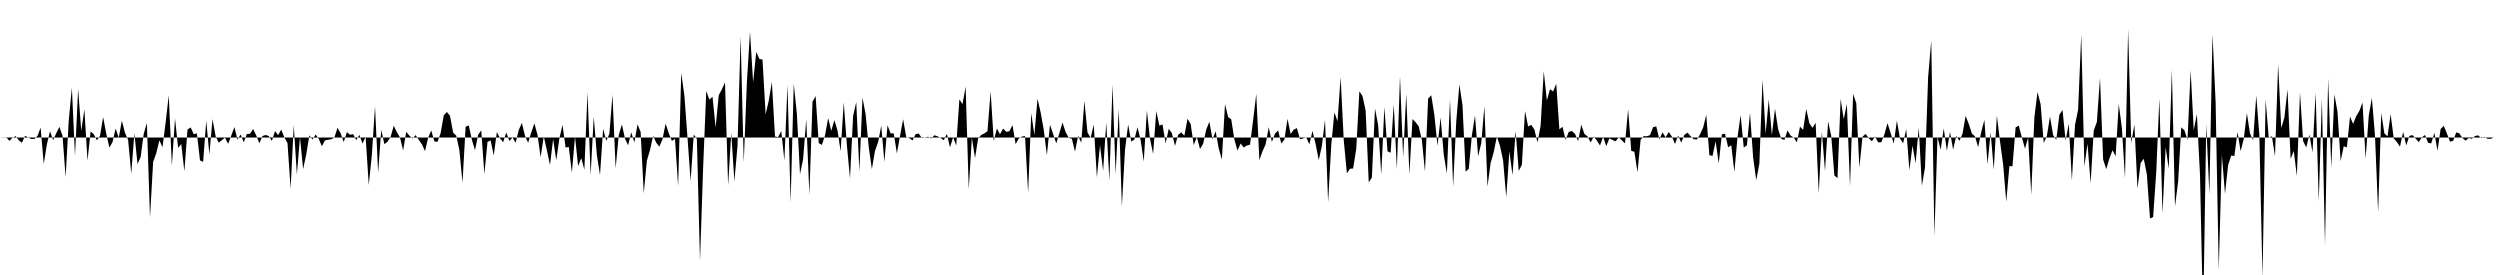 <svg viewBox="0 0 200 22" >
<polyline points="0,11 0.25,11.02 0.50,10.97 0.75,11.27 1,11.02 1.25,10.89 1.50,11.22 1.75,11.42 2,10.87 2.25,10.99 2.50,11.12 2.75,11.12 3,10.87 3.25,10.21 3.50,13.12 3.75,11.55 4,10.50 4.25,11.21 4.50,10.66 4.75,10.15 5,10.85 5.25,14.17 5.50,9.64 5.75,7.02 6,12.47 6.25,7.12 6.50,10.48 6.75,8.75 7,12.85 7.25,10.52 7.50,10.73 7.75,11.22 8,10.87 8.25,9.37 8.50,10.69 8.75,11.81 9,11.37 9.25,10.28 9.50,11.02 9.75,9.65 10,10.63 10.25,11.19 10.50,13.90 10.75,10.66 11,13.12 11.25,12.57 11.50,10.69 11.75,9.85 12,17.40 12.25,12.96 12.50,12.26 12.75,11.23 13,11.78 13.25,9.81 13.50,7.63 13.75,13.25 14,9.47 14.25,11.83 14.50,11.52 14.75,13.70 15,10.37 15.25,10.19 15.50,10.74 15.75,10.67 16,12.83 16.25,12.95 16.50,9.66 16.75,12.36 17,9.53 17.25,10.90 17.50,11.42 17.75,11.21 18,11.01 18.25,11.51 18.50,10.85 18.75,10.17 19,11.17 19.25,10.76 19.50,11.38 19.75,10.72 20,10.70 20.25,10.32 20.50,10.84 20.75,11.46 21,10.88 21.25,10.80 21.50,10.88 21.75,11.27 22,10.49 22.25,10.81 22.50,10.37 22.75,11 23,11.45 23.25,15.11 23.50,10.02 23.75,13.96 24,10.99 24.25,13.53 24.50,12.35 24.75,10.83 25,11.16 25.25,10.76 25.50,11.11 25.75,11.70 26,11.23 26.25,11.18 26.50,11.14 26.75,11.01 27,10.22 27.25,10.66 27.50,11.37 27.75,10.57 28,10.78 28.25,10.73 28.50,11.21 28.75,10.79 29,11.48 29.25,10.94 29.50,14.80 29.75,12.38 30,8.51 30.25,13.82 30.50,10.39 30.75,11.53 31,11.34 31.25,10.95 31.50,10.06 31.75,10.58 32,11 32.25,12.03 32.50,10.55 32.75,10.85 33,11.08 33.25,10.81 33.50,11.19 33.75,11.54 34,12.09 34.25,11.02 34.50,10.44 34.75,11.31 35,11.35 35.25,10.65 35.50,9.23 35.75,8.96 36,9.26 36.25,10.61 36.50,10.85 36.75,12.01 37,14.61 37.25,10.14 37.50,10.03 37.75,11.18 38,12.02 38.25,10.78 38.50,10.43 38.75,13.93 39,11.35 39.25,11.23 39.50,12.44 39.75,10.56 40,11.06 40.25,11.38 40.50,10.60 40.75,11.28 41,11 41.25,11.42 41.50,10.40 41.75,9.83 42,10.87 42.25,11.42 42.50,10.60 42.75,9.87 43,10.79 43.25,12.58 43.50,10.92 43.75,12.01 44,13.20 44.25,11.12 44.50,12.82 44.75,11.08 45,9.99 45.25,11.81 45.50,11.75 45.75,13.81 46,10.93 46.25,13.29 46.50,12.65 46.75,13.58 47,7.39 47.25,14.02 47.50,9.33 47.75,12.41 48,14 48.25,10.30 48.50,11.27 48.75,10.71 49,7.57 49.25,13.46 49.50,10.81 49.75,9.95 50,11.09 50.25,11.62 50.50,10.59 50.75,11.40 51,9.95 51.25,10.55 51.50,15.46 51.75,12.85 52,12 52.25,10.87 52.50,11.42 52.75,11.73 53,11.13 53.25,9.89 53.50,10.66 53.75,11.27 54,11.11 54.25,14.89 54.50,5.84 54.75,7.64 55,11 55.25,14.50 55.50,10.76 55.75,11.12 56,20.89 56.25,13.44 56.50,7.28 56.75,7.97 57,7.74 57.25,10.20 57.50,7.61 57.75,7.15 58,6.59 58.25,14.83 58.50,10.63 58.75,14.51 59,11.68 59.25,2.91 59.50,13.01 59.75,6.59 60,2.54 60.25,6.59 60.50,4.15 60.75,4.71 61,4.77 61.25,9.15 61.50,8.06 61.75,6.56 62,10.92 62.25,10.97 62.50,10.48 62.75,12.84 63,6.80 63.25,16.23 63.50,6.70 63.75,9.11 64,13.93 64.25,12.72 64.50,9.54 64.75,15.58 65,8.13 65.25,7.69 65.50,11.45 65.75,11.59 66,10.84 66.25,9.45 66.50,10.47 66.75,9.61 67,10.44 67.25,12.10 67.50,8.19 67.75,11.60 68,14.28 68.25,9.27 68.50,8.16 68.75,13.72 69,7.81 69.25,9.15 69.50,11.78 69.75,13.53 70,12.07 70.25,11.37 70.50,10.05 70.75,12.95 71,10.02 71.25,10.67 71.50,10.67 71.75,12.27 72,10.89 72.25,9.54 72.50,10.97 72.75,11.05 73,11.24 73.25,10.73 73.50,10.68 73.75,11.05 74,10.99 74.25,10.94 74.50,11.08 74.75,10.82 75,10.90 75.25,11.04 75.50,11.22 75.75,10.71 76,11.79 76.25,10.98 76.50,11.64 76.75,7.95 77,8.33 77.25,6.93 77.50,15.14 77.75,11.01 78,12.65 78.25,11.08 78.50,10.80 78.75,10.67 79,10.49 79.25,7.31 79.50,11.29 79.75,10.28 80,10.74 80.25,10.28 80.50,10.55 80.75,10.50 81,10.01 81.25,11.53 81.50,11.08 81.75,10.93 82,10.88 82.25,15.42 82.50,9.06 82.75,10.79 83,7.90 83.25,8.98 83.50,10.38 83.75,12.41 84,9.98 84.25,10.72 84.50,11.47 84.75,10.65 85,9.80 85.25,10.57 85.50,11.02 85.75,11.10 86,12.13 86.25,10.86 86.50,11.42 86.75,8.07 87,10.60 87.25,11.03 87.50,9.97 87.75,14.18 88,11.62 88.25,13.66 88.50,9.81 88.75,14.44 89,6.78 89.25,13.93 89.50,8.73 89.75,16.51 90,11.99 90.25,9.96 90.50,11.33 90.75,11.16 91,10.18 91.25,11.20 91.50,12.92 91.75,8.85 92,11.11 92.25,12.32 92.50,8.89 92.75,10.05 93,9.95 93.25,11.47 93.50,10.30 93.75,10.65 94,11.67 94.25,10.79 94.50,10.59 94.75,10.86 95,9.50 95.25,9.91 95.50,11.60 95.75,10.96 96,11.92 96.25,11.50 96.50,10.36 96.75,9.74 97,11.15 97.25,10.51 97.50,11.88 97.75,12.76 98,8.33 98.25,9.36 98.50,9.55 98.75,11.16 99,12.05 99.25,11.48 99.50,11.80 99.75,11.64 100,11.58 100.25,9.61 100.50,7.52 100.75,12.81 101,12.10 101.25,11.55 101.50,10.18 101.75,11.35 102,10.69 102.25,10.44 102.50,11.48 102.75,11.18 103,9.51 103.25,10.72 103.50,10.37 103.75,10.25 104,11.14 104.25,11.07 104.50,10.99 104.75,11.55 105,10.47 105.25,11.53 105.50,12.81 105.75,11.67 106,9.60 106.25,16.18 106.50,11.61 106.75,8.99 107,9.71 107.25,6.17 107.50,11.22 107.75,13.86 108,13.50 108.25,13.48 108.50,11.90 108.75,7.30 109,7.69 109.25,8.83 109.50,14.59 109.75,14.20 110,8.68 110.25,10 110.50,13.97 110.75,8.56 111,12.10 111.25,12.22 111.50,8.34 111.75,13.53 112,6.10 112.25,12.58 112.50,7.52 112.75,13.96 113,9.52 113.25,9.78 113.50,10.11 113.75,11.21 114,13.73 114.25,7.89 114.50,7.62 114.75,9.20 115,11.66 115.25,9.40 115.50,12.37 115.75,13.87 116,7.96 116.25,14.92 116.50,9.71 116.75,6.75 117,8.42 117.25,13.73 117.50,13.51 117.75,10.83 118,9.24 118.25,12.50 118.50,11.45 118.75,8.51 119,14.92 119.25,13.04 119.50,12.16 119.75,10.92 120,11.67 120.25,12.84 120.50,15.79 120.75,12.10 121,14.01 121.25,10.48 121.50,13.68 121.75,13.18 122,8.88 122.25,10.11 122.50,9.99 122.75,10.36 123,11.39 123.25,10.05 123.50,5.70 123.75,8.04 124,7.13 124.25,7.32 124.50,6.70 124.75,10.35 125,10.14 125.25,11.19 125.50,10.55 125.75,10.48 126,10.71 126.25,11.29 126.50,9.97 126.75,10.71 127,10.91 127.25,11.39 127.50,10.93 127.75,11.24 128,11.64 128.25,10.94 128.50,11.69 128.75,11.07 129,11.20 129.25,11.31 129.50,10.98 129.75,11.23 130,11.47 130.25,8.75 130.50,12.07 130.75,12.14 131,13.78 131.25,11.18 131.50,10.89 131.75,10.90 132,10.81 132.25,10.17 132.50,10.11 132.75,11.15 133,10.59 133.25,10.99 133.50,10.56 133.75,10.93 134,11.52 134.25,10.84 134.50,11.41 134.75,10.79 135,10.61 135.25,10.90 135.50,11.14 135.75,11.16 136,10.75 136.25,10.21 136.50,9.19 136.75,12.41 137,12.48 137.25,11.30 137.50,13.08 137.75,10.74 138,10.70 138.25,11.78 138.50,11.62 138.75,13.75 139,10.98 139.25,9.20 139.50,11.80 139.75,11.63 140,9.04 140.25,12.59 140.50,14.41 140.75,13.09 141,6.37 141.25,10.70 141.50,7.96 141.75,10.80 142,8.70 142.25,10.34 142.50,11.10 142.75,11.20 143,10.44 143.25,10.85 143.50,11.01 143.75,11.39 144,10.13 144.25,10.39 144.50,8.72 144.75,9.86 145,10.23 145.25,9.82 145.50,15.47 145.75,10.53 146,13.68 146.25,9.72 146.50,10.88 146.75,14.04 147,14.25 147.25,7.91 147.50,9.53 147.75,8.32 148,14.90 148.25,7.51 148.50,8.25 148.75,13.40 149,10.94 149.25,10.71 149.50,11.06 149.75,11.30 150,10.92 150.25,11.39 150.50,11.38 150.75,10.76 151,9.85 151.25,10.64 151.50,11.50 151.75,9.65 152,11.08 152.25,11.46 152.50,10.33 152.75,13.62 153,11.65 153.25,13.05 153.50,10.20 153.75,14.86 154,13.41 154.25,6.17 154.50,3.25 154.75,18.89 155,10.94 155.25,11.99 155.50,10.27 155.75,12.06 156,10.56 156.25,11.97 156.50,10.87 156.75,11.27 157,10.70 157.25,9.27 157.50,9.91 157.75,10.68 158,10.91 158.25,11.77 158.50,10.56 158.75,9.59 159,13.14 159.25,10.59 159.50,13.57 159.75,9.25 160,11.30 160.25,13.15 160.50,16.14 160.75,13.29 161,13.30 161.25,10.19 161.50,10.05 161.75,11 162,11.89 162.25,11.01 162.50,15.57 162.75,9.38 163,7.36 163.25,8.34 163.50,11.44 163.75,10.88 164,9.32 164.25,10.81 164.50,11.19 164.75,9.18 165,8.80 165.25,11.25 165.50,9.89 165.75,14.43 166,10 166.25,8.77 166.50,2.76 166.75,13.31 167,11.50 167.25,14.65 167.50,10.45 167.75,9.75 168,6.23 168.25,12.76 168.50,13.53 168.75,12.68 169,12.02 169.25,12.50 169.50,8.32 169.75,10.24 170,14.24 170.25,2.35 170.50,11.45 170.75,9.95 171,15.09 171.25,13.05 171.50,12.70 171.75,13.96 172,17.48 172.25,17.37 172.50,13.76 172.75,7.87 173,17.09 173.25,11.79 173.50,13.49 173.75,5.59 174,16.52 174.25,14.53 174.50,10.19 174.75,10.42 175,11.19 175.25,5.63 175.50,10.41 175.75,9.13 176,13.97 176.25,25.67 176.50,9.94 176.75,15.55 177,2.72 177.25,8.20 177.50,21.61 177.75,12.41 178,15.51 178.25,13.20 178.50,12.44 178.75,12.48 179,10.56 179.25,12.10 179.50,11.11 179.75,9.05 180,10.68 180.25,11.21 180.50,7.64 180.75,10.82 181,22.21 181.25,7.96 181.50,11.03 181.75,10.90 182,12.49 182.25,5.15 182.50,10.25 182.75,9.42 183,7.15 183.25,12.71 183.50,12.07 183.75,14.08 184,7.39 184.25,11.29 184.50,11.79 184.75,10.77 185,12.19 185.25,7.42 185.50,16.13 185.75,7.89 186,19.62 186.25,6.27 186.50,13.41 186.75,7.55 187,8.93 187.25,12.89 187.50,11.70 187.75,11.79 188,9.33 188.25,9.91 188.50,9.29 188.75,8.87 189,8.20 189.25,12.70 189.50,9.26 189.75,7.83 190,10.87 190.25,16.98 190.50,9.04 190.75,10.67 191,10.91 191.25,9.13 191.50,11.08 191.75,11.36 192,11.73 192.25,10.55 192.50,11.63 192.75,10.87 193,10.81 193.25,11.08 193.50,11.37 193.75,10.99 194,10.80 194.25,11.43 194.50,11.47 194.75,10.63 195,12.06 195.25,10.32 195.50,10.07 195.75,10.67 196,11.33 196.25,11.27 196.50,10.59 196.75,10.67 197,11.05 197.25,11.25 197.50,11.04 197.75,11.10 198,10.88 198.25,10.83 198.50,11.05 198.75,10.95 199,11.10 199.25,11.11 199.50,11 199.75,11 " />
</svg>